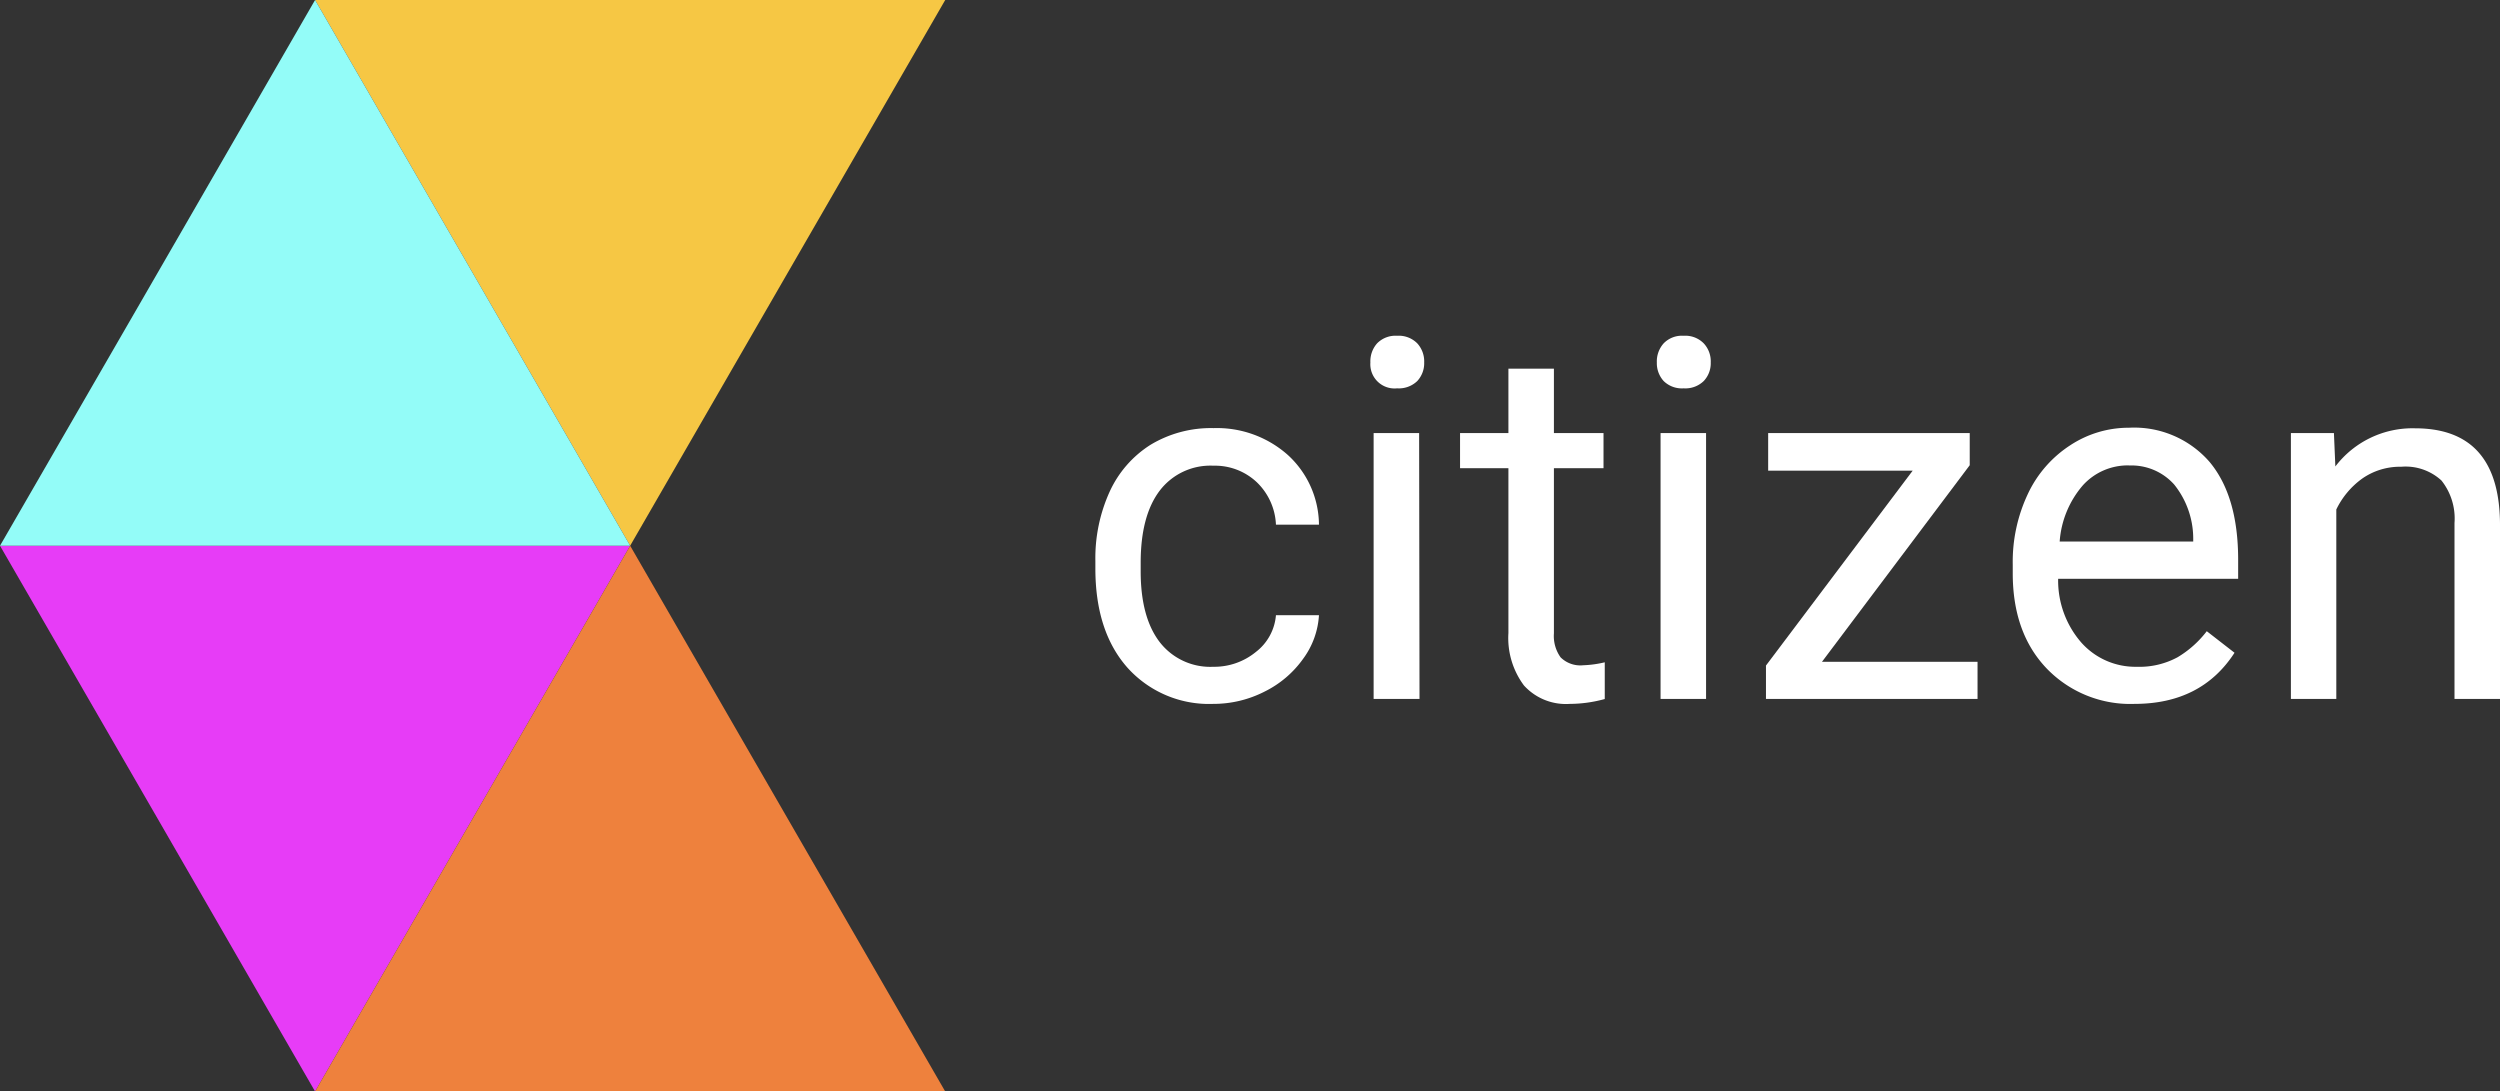 <?xml version="1.0" encoding="UTF-8"?> <svg xmlns="http://www.w3.org/2000/svg" viewBox="0 0 262.08 114.42"><rect x="0" y="0" width="262.08" height="114.42" fill="#333333" stroke="none"/><defs><style>.cls-1{fill:#f6c744;}.cls-2{fill:#e73cf7;}.cls-3{fill:#ee813d;}.cls-4{fill:#93fcf8;}.cls-5{fill:#fff;}</style></defs><g id="Layer_2" data-name="Layer 2"><g id="Layer_1-2" data-name="Layer 1"><polygon class="cls-1" points="66.06 0 99.09 0 82.57 28.61 66.06 57.21 49.55 28.61 33.03 0 66.06 0"></polygon><polygon class="cls-2" points="33.03 57.21 66.06 57.21 49.55 85.81 33.03 114.42 16.52 85.81 0 57.21 33.03 57.21"></polygon><polygon class="cls-3" points="66.06 114.42 33.03 114.42 49.55 85.81 66.06 57.21 82.57 85.81 99.09 114.42 66.06 114.42"></polygon><polygon class="cls-4" points="33.03 57.21 0 57.21 16.52 28.61 33.03 0 49.55 28.61 66.06 57.21 33.03 57.21"></polygon><path class="cls-5" d="M127.19,69.9a6.88,6.88,0,0,0,4.46-1.55,5.41,5.41,0,0,0,2.11-3.86h4.51a8.55,8.55,0,0,1-1.65,4.56,10.85,10.85,0,0,1-4.05,3.45,11.75,11.75,0,0,1-5.38,1.29,11.49,11.49,0,0,1-9-3.8q-3.36-3.8-3.36-10.4V58.8a16.85,16.85,0,0,1,1.49-7.24,11.42,11.42,0,0,1,4.29-4.93,12.26,12.26,0,0,1,6.61-1.75A11.19,11.19,0,0,1,135,47.69,10,10,0,0,1,138.27,55h-4.51a6.56,6.56,0,0,0-2-4.44,6.39,6.39,0,0,0-4.55-1.74,6.68,6.68,0,0,0-5.63,2.61q-2,2.63-2,7.56v.91q0,4.82,2,7.42A6.7,6.7,0,0,0,127.19,69.9Z"></path><path class="cls-5" d="M143.66,38a2.83,2.83,0,0,1,.7-2,2.69,2.69,0,0,1,2.1-.8,2.72,2.72,0,0,1,2.12.8,2.8,2.8,0,0,1,.72,2,2.74,2.74,0,0,1-.72,1.94,2.78,2.78,0,0,1-2.12.77,2.54,2.54,0,0,1-2.8-2.71Zm5.15,35.27H144V45.4h4.77Z"></path><path class="cls-5" d="M162.9,38.65V45.4h5.2v3.68h-5.2V66.39a3.85,3.85,0,0,0,.7,2.52,2.94,2.94,0,0,0,2.37.83,11.27,11.27,0,0,0,2.26-.31v3.85a13.91,13.91,0,0,1-3.66.51,5.94,5.94,0,0,1-4.81-1.93,8.32,8.32,0,0,1-1.63-5.49V49.08h-5.07V45.4h5.07V38.65Z"></path><path class="cls-5" d="M173.69,38a2.84,2.84,0,0,1,.71-2,2.66,2.66,0,0,1,2.1-.8,2.7,2.7,0,0,1,2.11.8,2.76,2.76,0,0,1,.73,2,2.7,2.7,0,0,1-.73,1.94,2.76,2.76,0,0,1-2.11.77,2.72,2.72,0,0,1-2.1-.77A2.78,2.78,0,0,1,173.69,38Zm5.16,35.27h-4.77V45.4h4.77Z"></path><path class="cls-5" d="M191,69.38h16.31v3.89H185.13v-3.5l15.38-20.43H185.36V45.4h21.13v3.37Z"></path><path class="cls-5" d="M223.77,73.79a12.17,12.17,0,0,1-9.22-3.72q-3.56-3.73-3.55-10v-.88a16.65,16.65,0,0,1,1.58-7.4,12.27,12.27,0,0,1,4.43-5.1,11.15,11.15,0,0,1,6.17-1.85,10.47,10.47,0,0,1,8.45,3.58q3,3.59,3,10.26v2H215.76a9.9,9.9,0,0,0,2.41,6.66A7.58,7.58,0,0,0,224,69.9a8.4,8.4,0,0,0,4.28-1,10.85,10.85,0,0,0,3.06-2.73l2.91,2.26Q230.78,73.79,223.77,73.79Zm-.59-25a6.35,6.35,0,0,0-4.84,2.1,10.11,10.11,0,0,0-2.42,5.88h14v-.36a9.06,9.06,0,0,0-2-5.62A6,6,0,0,0,223.18,48.8Z"></path><path class="cls-5" d="M244.67,45.4l.15,3.5a10.16,10.16,0,0,1,8.35-4q8.84,0,8.91,10V73.27h-4.77V54.83a6.39,6.39,0,0,0-1.37-4.46,5.56,5.56,0,0,0-4.22-1.44,6.92,6.92,0,0,0-4.07,1.23,8.58,8.58,0,0,0-2.73,3.25V73.27h-4.76V45.4Z"></path></g></g></svg> 
